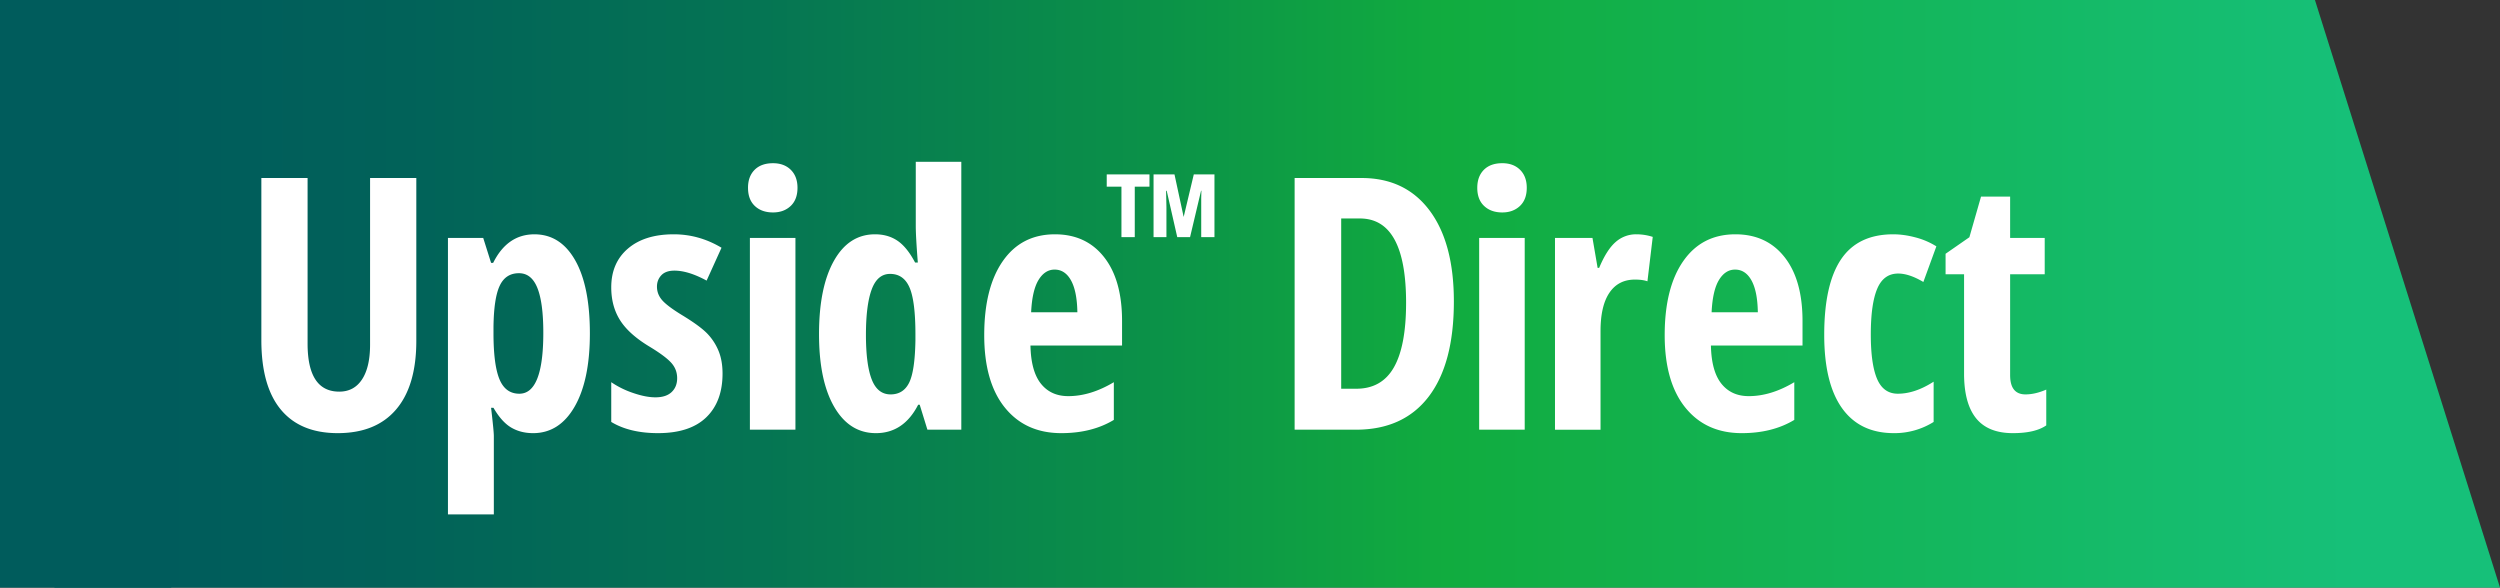 <svg xmlns="http://www.w3.org/2000/svg" width="234" height="55" fill="none"><rect width="100%" height="100%" fill="#333333" stroke="none"/><g clip-path="url(#a)"><path fill="#005C5C" d="M0 0h16.035v55H0V0Z"></path><path fill="url(#b)" d="M5.095 0h211.583L234 55H5.095V0Z"></path><path fill="#fff" d="M136.082 28.215c0 3.889-.788 6.86-2.364 8.918-1.576 2.057-3.844 3.086-6.803 3.086h-5.738V16.662h6.267c2.724 0 4.845 1.012 6.362 3.036 1.517 2.025 2.276 4.865 2.276 8.517Zm-4.472.13c0-5.265-1.442-7.896-4.327-7.896h-1.747v15.936h1.411c1.592 0 2.767-.67 3.525-2.007.759-1.338 1.138-3.348 1.138-6.034ZM138.273 17.58c0-.709.206-1.27.617-1.684.412-.414.986-.62 1.723-.62.695 0 1.25.206 1.667.62.417.413.625.975.625 1.684 0 .73-.214 1.297-.641 1.7-.427.402-.978.605-1.651.605-.705 0-1.271-.203-1.698-.606-.428-.402-.642-.968-.642-1.699Zm4.44 22.64h-4.263V22.27h4.263v17.95ZM153.159 21.931c.523 0 1.036.08 1.538.242l-.496 4.157c-.299-.107-.689-.161-1.17-.161-1.037 0-1.833.41-2.388 1.232-.556.821-.833 2.017-.833 3.586v9.233h-4.263V22.27h3.509l.481 2.803h.144c.47-1.128.983-1.933 1.539-2.417a2.862 2.862 0 0 1 1.939-.725ZM163.027 40.542c-2.233 0-3.994-.799-5.281-2.394-1.287-1.595-1.931-3.853-1.931-6.775 0-2.965.582-5.28 1.747-6.945 1.164-1.665 2.788-2.497 4.872-2.497 1.944 0 3.477.71 4.599 2.134 1.122 1.423 1.683 3.42 1.683 5.987v2.288h-8.574c.032 1.6.358 2.79.977 3.568.62.78 1.475 1.17 2.565 1.17 1.388 0 2.809-.436 4.262-1.306v3.53c-1.367.826-3.007 1.24-4.919 1.24Zm-.625-15.308c-.609 0-1.112.324-1.507.974-.395.65-.625 1.658-.689 3.022h4.327c-.021-1.31-.219-2.304-.593-2.98-.374-.677-.887-1.016-1.538-1.016ZM177.27 40.542c-2.126 0-3.745-.779-4.856-2.337-1.111-1.557-1.667-3.845-1.667-6.864 0-3.158.527-5.516 1.579-7.074 1.052-1.557 2.679-2.336 4.88-2.336.662 0 1.357.097 2.083.29a6.973 6.973 0 0 1 1.955.838l-1.218 3.335c-.886-.526-1.672-.79-2.355-.79-.908 0-1.563.475-1.964 1.426-.4.95-.6 2.377-.6 4.279 0 1.858.197 3.246.592 4.164.396.919 1.042 1.379 1.94 1.379 1.068 0 2.184-.376 3.349-1.128v3.77a6.896 6.896 0 0 1-3.718 1.048ZM189.59 36.916c.599 0 1.245-.15 1.94-.45v3.35c-.695.484-1.737.726-3.125.726-1.55 0-2.698-.466-3.446-1.395-.748-.93-1.122-2.322-1.122-4.18v-9.298h-1.731v-1.917l2.228-1.547 1.09-3.803h2.724v3.867h3.237v3.4h-3.237v9.443c0 1.203.481 1.804 1.442 1.804ZM38.967 16.662v15.243c0 2.804-.63 4.945-1.892 6.422-1.26 1.477-3.082 2.215-5.465 2.215-2.329 0-4.102-.733-5.32-2.199-1.218-1.466-1.827-3.634-1.827-6.502V16.66h4.327v15.502c0 2.997.988 4.495 2.965 4.495.919 0 1.63-.38 2.131-1.144.502-.762.753-1.847.753-3.254V16.662h4.328ZM49.893 40.542c-.77 0-1.45-.174-2.044-.523-.593-.35-1.146-.965-1.658-1.846h-.225c.171 1.461.257 2.342.257 2.643v7.331h-4.295V22.27h3.301l.737 2.337h.192c.887-1.783 2.175-2.675 3.863-2.675 1.624 0 2.895.81 3.814 2.426.919 1.617 1.378 3.901 1.378 6.855 0 2.911-.475 5.194-1.426 6.848-.951 1.655-2.25 2.482-3.894 2.482Zm-1.315-14.97c-.833 0-1.434.39-1.802 1.17-.369.778-.564 2.07-.585 3.874v.564c0 1.977.187 3.416.56 4.318.375.903.994 1.354 1.86 1.354 1.495 0 2.243-1.901 2.243-5.704 0-1.87-.184-3.266-.553-4.19-.368-.923-.943-1.385-1.723-1.385ZM67.63 34.967c0 1.75-.51 3.118-1.53 4.101-1.021.983-2.525 1.474-4.512 1.474-1.763 0-3.221-.35-4.375-1.048v-3.722a8.29 8.29 0 0 0 2.06 1.015c.784.269 1.476.403 2.075.403.662 0 1.167-.163 1.514-.49.347-.328.52-.761.52-1.298 0-.548-.18-1.026-.544-1.434-.363-.409-1.031-.908-2.003-1.499-1.293-.773-2.22-1.597-2.78-2.472-.562-.876-.842-1.91-.842-3.103 0-1.525.52-2.734 1.562-3.626 1.042-.891 2.471-1.337 4.287-1.337 1.582 0 3.072.419 4.472 1.257l-1.395 3.077c-1.143-.623-2.147-.934-3.012-.934-.545 0-.954.145-1.227.435-.272.29-.408.644-.408 1.063 0 .484.168.913.505 1.29.336.375.964.843 1.883 1.401 1.11.677 1.89 1.252 2.34 1.724a5.15 5.15 0 0 1 1.041 1.612c.246.601.369 1.305.369 2.11ZM70.014 17.58c0-.709.206-1.269.617-1.683.411-.413.986-.62 1.723-.62.694 0 1.25.207 1.667.62.416.414.625.974.625 1.683 0 .73-.214 1.298-.641 1.701-.428.403-.978.604-1.651.604-.705 0-1.272-.201-1.699-.604-.427-.403-.64-.97-.64-1.7Zm4.44 22.64H70.19V22.27h4.263v17.95ZM81.982 40.542c-1.645 0-2.944-.817-3.894-2.45-.951-1.632-1.427-3.904-1.427-6.815 0-2.922.465-5.21 1.395-6.865.93-1.654 2.211-2.481 3.846-2.481.812 0 1.514.202 2.107.605.593.403 1.14 1.081 1.643 2.037h.256c-.128-1.632-.192-2.776-.192-3.432v-5.994h4.263V40.22h-3.173l-.721-2.336h-.145c-.908 1.773-2.227 2.659-3.958 2.659Zm1.378-3.626c.79 0 1.368-.361 1.731-1.086.363-.725.56-2.045.593-3.957v-.564c0-2.084-.184-3.55-.553-4.399-.368-.849-.975-1.273-1.819-1.273-.79 0-1.365.487-1.723 1.46-.358.971-.537 2.386-.537 4.244 0 1.858.182 3.253.545 4.182.364.93.951 1.393 1.763 1.393ZM99.335 40.542c-2.232 0-3.993-.797-5.28-2.392-1.288-1.595-1.931-3.855-1.931-6.777 0-2.965.582-5.28 1.747-6.945 1.164-1.665 2.788-2.497 4.872-2.497 1.944 0 3.477.712 4.599 2.136 1.122 1.423 1.683 3.418 1.683 5.985v2.288h-8.574c.032 1.6.358 2.791.977 3.57.62.779 1.475 1.168 2.565 1.168 1.388 0 2.809-.436 4.262-1.306v3.53c-1.367.826-3.007 1.24-4.92 1.24Zm-.625-15.308c-.609 0-1.11.326-1.506.976-.395.65-.625 1.656-.69 3.02h4.328c-.022-1.31-.219-2.304-.593-2.98-.374-.677-.887-1.016-1.539-1.016ZM106.214 22.196h-1.247v-4.723h-1.377v-1.148h4.001v1.149h-1.377v4.722Zm3.977 0-.988-4.34h-.057l.032 1.54v2.8h-1.206v-5.87h1.96l.858 3.981.948-3.982h1.935v5.871h-1.239v-3.68l.016-.66h-.032l-1.029 4.34h-1.198Z"></path></g><defs><linearGradient id="b" x1="-23.21" x2="220.767" y1="27.5" y2="27.5" gradientUnits="userSpaceOnUse"><stop offset=".156" stop-color="#005C5C"></stop><stop offset=".251" stop-color="#016259"></stop><stop offset=".384" stop-color="#057453"></stop><stop offset=".539" stop-color="#0B9248"></stop><stop offset=".65" stop-color="#11AC3F"></stop><stop offset="1" stop-color="#16C079"></stop></linearGradient><clipPath id="a"><path fill="#fff" d="M0 0h234v55H0z"></path></clipPath></defs></svg>